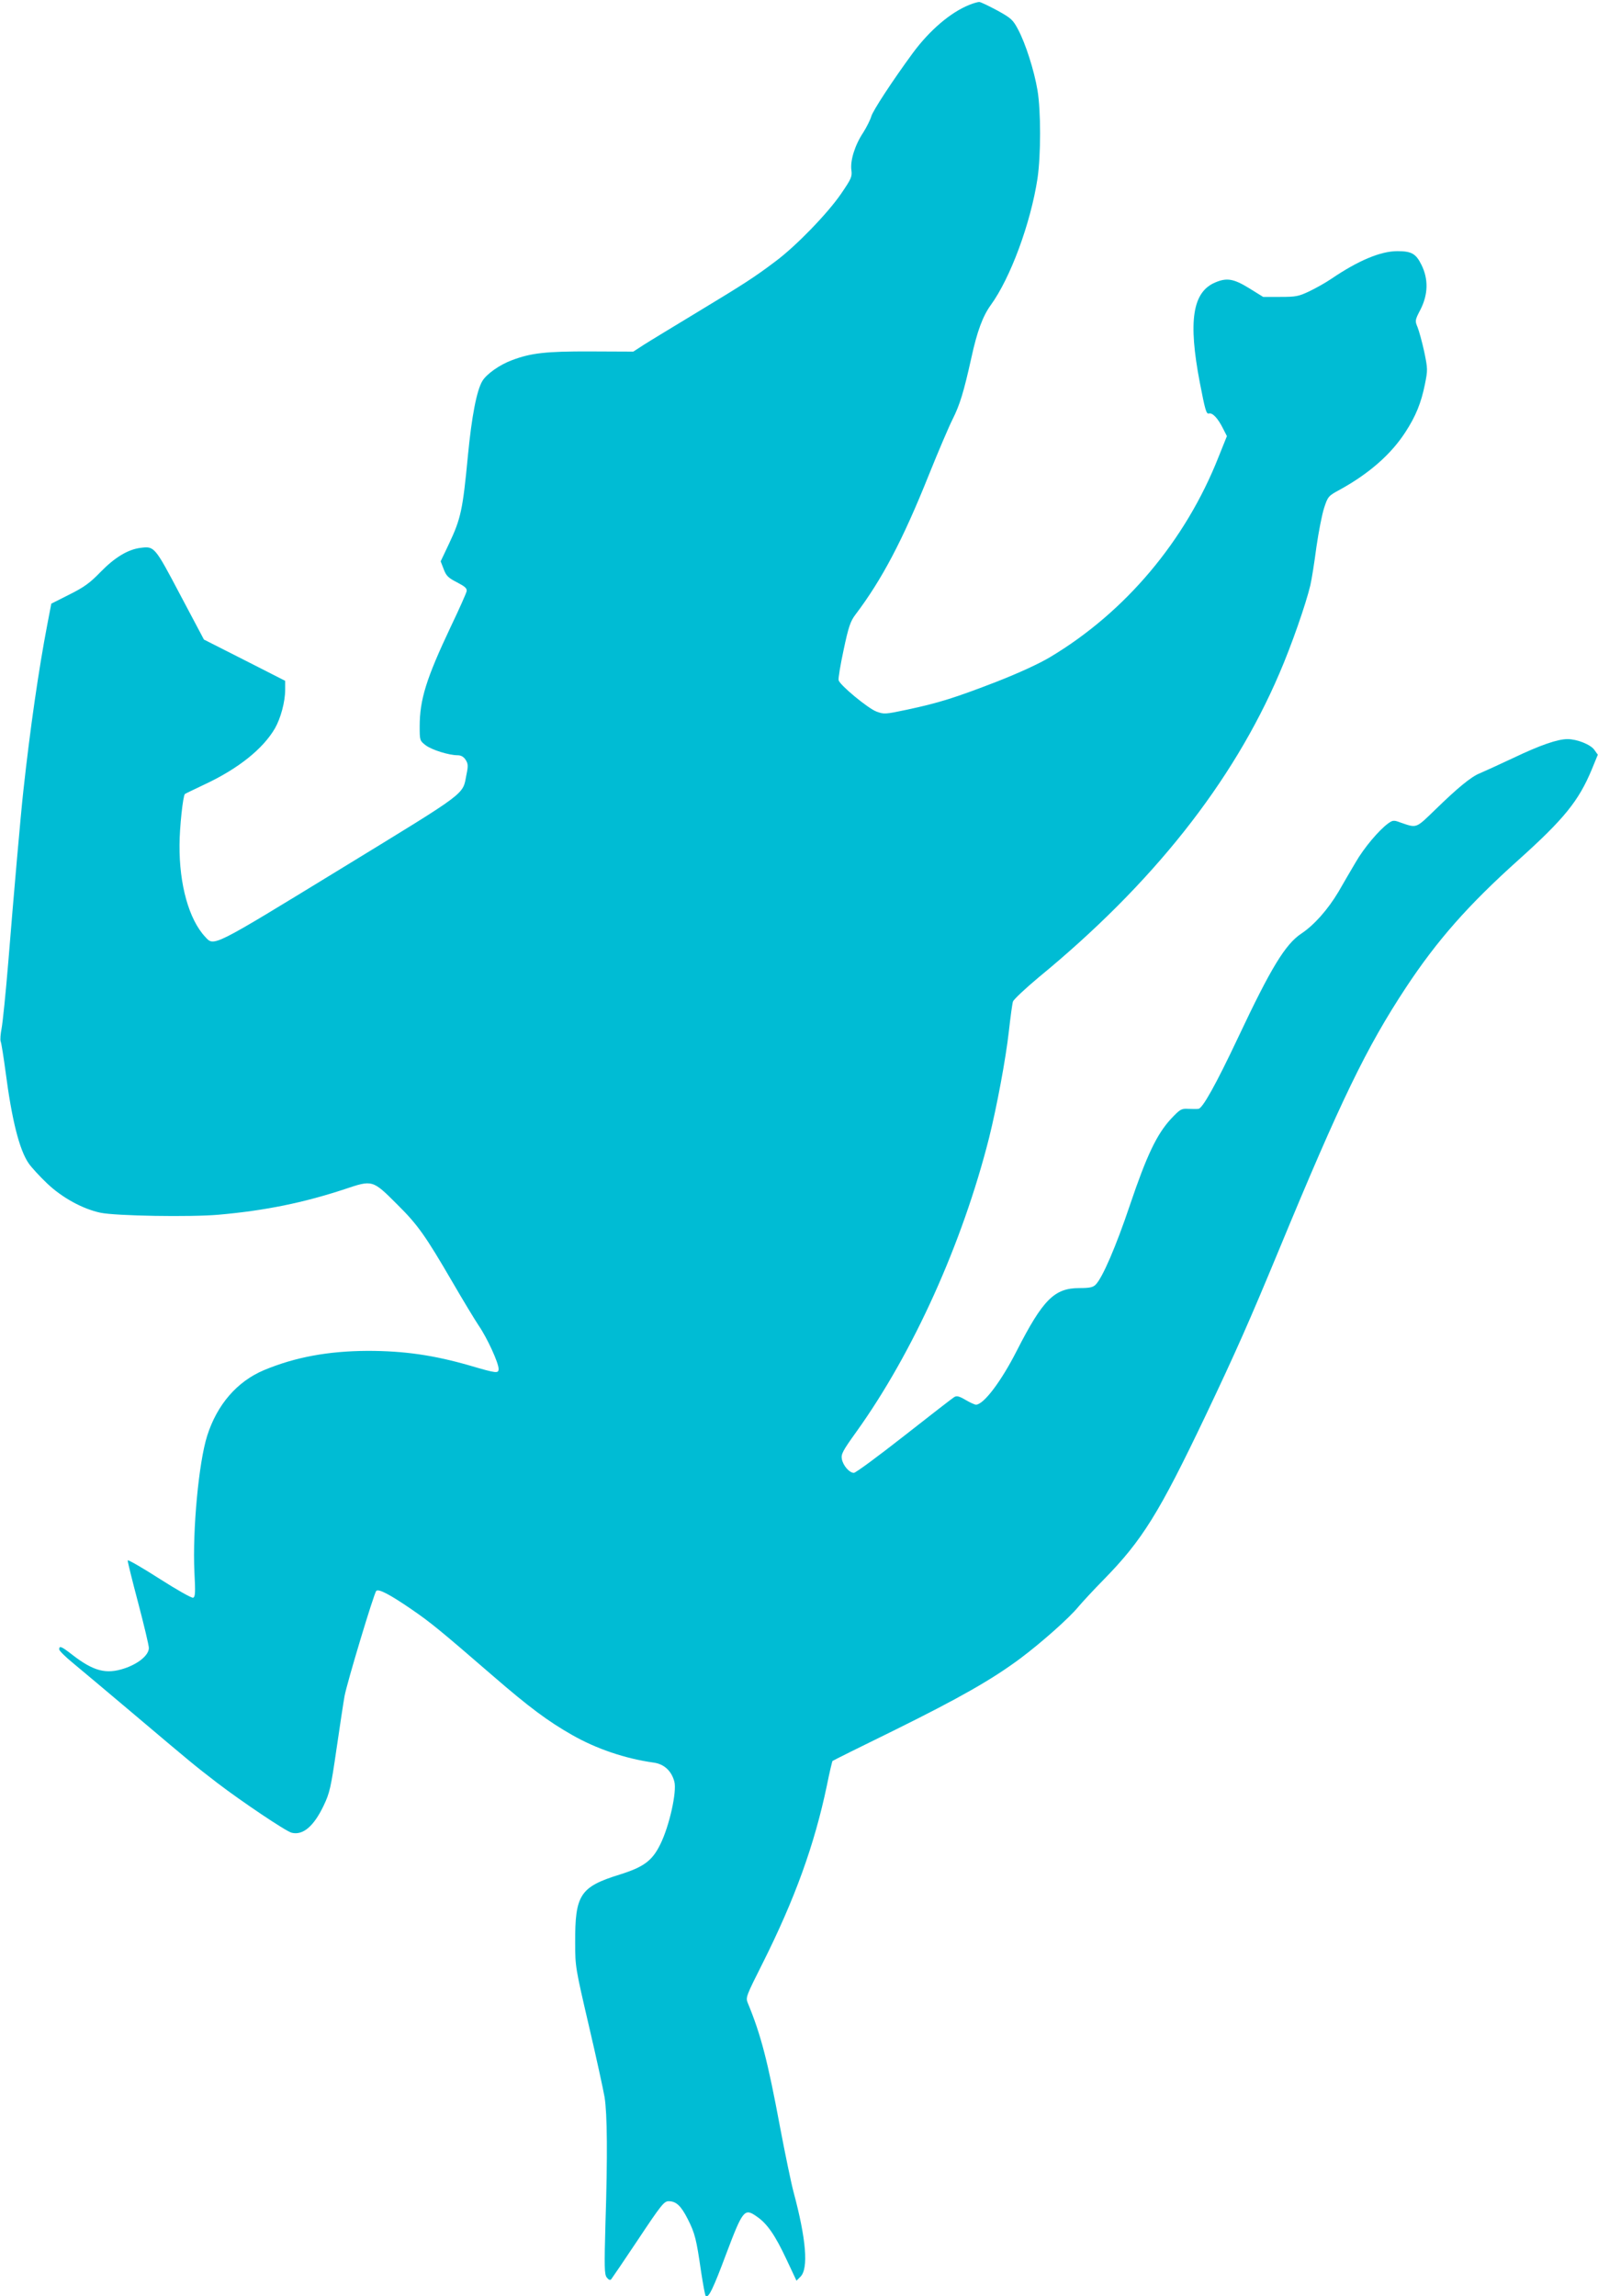 <?xml version="1.0" standalone="no"?>
<!DOCTYPE svg PUBLIC "-//W3C//DTD SVG 20010904//EN"
 "http://www.w3.org/TR/2001/REC-SVG-20010904/DTD/svg10.dtd">
<svg version="1.0" xmlns="http://www.w3.org/2000/svg"
 width="891pt" height="1280pt" viewBox="0 0 891 1280"
 preserveAspectRatio="xMidYMid meet">
<g transform="translate(0,1280) scale(0.1,-0.1)"
fill="#00bcd4" stroke="none">
<path d="M5405 12773 c-105 -42 -221 -141 -315 -268 -111 -151 -224 -323 -232
-354 -6 -20 -26 -60 -45 -90 -46 -69 -73 -155 -66 -209 5 -37 0 -48 -58 -133
-75 -109 -250 -290 -364 -375 -119 -90 -177 -127 -440 -286 -132 -80 -266
-161 -297 -181 l-57 -37 -238 1 c-250 1 -334 -9 -439 -49 -68 -25 -141 -77
-164 -115 -32 -52 -60 -198 -81 -416 -29 -304 -39 -351 -106 -493 l-46 -97 17
-44 c14 -37 25 -48 74 -73 44 -23 56 -33 54 -49 -2 -11 -42 -101 -89 -199
-136 -288 -173 -405 -173 -556 0 -78 1 -79 33 -104 34 -26 130 -56 179 -56 18
0 33 -8 44 -25 14 -22 15 -34 5 -82 -23 -117 18 -86 -706 -529 -715 -437 -701
-431 -751 -376 -90 96 -145 291 -143 512 0 96 19 274 30 284 2 2 52 26 111 54
186 87 324 197 391 312 32 56 57 148 57 215 l0 50 -226 115 -227 115 -132 249
c-143 271 -144 272 -222 262 -70 -9 -143 -53 -222 -134 -60 -62 -92 -85 -174
-126 l-101 -51 -23 -120 c-47 -245 -95 -576 -133 -925 -14 -126 -53 -570 -84
-955 -14 -170 -31 -336 -37 -367 -6 -31 -9 -65 -5 -74 4 -10 16 -86 27 -168
35 -269 77 -436 129 -511 15 -22 62 -73 103 -112 83 -79 198 -142 297 -163 85
-18 503 -25 660 -11 260 23 473 67 701 142 157 53 156 53 295 -86 113 -112
155 -171 307 -432 58 -100 124 -209 146 -242 47 -68 111 -208 111 -241 0 -27
-10 -26 -160 18 -201 58 -366 82 -570 82 -220 -1 -404 -35 -577 -107 -151 -63
-263 -193 -318 -367 -47 -148 -82 -525 -71 -759 6 -114 5 -138 -7 -143 -8 -3
-91 44 -188 106 -95 61 -175 107 -177 102 -1 -5 25 -111 58 -235 33 -125 60
-239 60 -253 0 -40 -58 -88 -136 -114 -102 -34 -172 -16 -291 76 -60 47 -73
52 -73 30 0 -7 35 -42 78 -77 42 -35 194 -162 337 -283 323 -273 336 -284 466
-384 136 -104 383 -270 415 -278 63 -16 124 36 179 152 33 69 40 99 71 313 19
130 39 263 45 296 13 72 164 574 177 587 13 13 76 -20 197 -103 105 -72 159
-116 456 -373 200 -173 305 -251 437 -326 136 -78 298 -133 456 -155 59 -8
100 -46 116 -106 15 -56 -28 -248 -78 -349 -45 -92 -92 -127 -226 -169 -222
-69 -250 -112 -249 -381 0 -132 2 -142 76 -460 42 -179 81 -359 88 -400 15
-93 17 -329 5 -700 -7 -250 -6 -287 7 -305 10 -13 19 -17 25 -10 5 6 73 106
151 223 127 191 144 212 169 212 42 0 69 -25 107 -100 40 -79 48 -112 74 -292
11 -71 22 -133 26 -136 15 -15 42 41 114 234 93 246 102 257 170 209 58 -39
103 -104 167 -241 l55 -117 22 22 c46 45 32 210 -38 471 -14 52 -48 217 -76
365 -68 364 -106 513 -180 691 -12 30 -8 39 83 220 181 361 289 661 358 989
15 75 30 138 32 139 1 2 158 80 348 173 360 178 543 282 701 400 116 87 272
225 323 288 22 26 84 93 139 149 216 220 310 372 568 913 169 355 246 530 409
923 347 839 489 1131 709 1465 173 262 347 460 627 711 255 229 336 329 409
504 l34 83 -20 28 c-21 29 -96 59 -149 59 -55 0 -151 -33 -300 -104 -85 -40
-171 -79 -190 -87 -46 -18 -123 -81 -246 -201 -112 -108 -102 -105 -198 -72
-34 13 -41 12 -66 -6 -51 -37 -135 -136 -182 -218 -27 -45 -69 -118 -95 -163
-59 -99 -135 -185 -207 -233 -89 -59 -169 -190 -351 -576 -126 -267 -200 -399
-223 -401 -9 -1 -35 -1 -58 0 -38 2 -44 -2 -96 -57 -78 -85 -134 -202 -227
-477 -79 -235 -154 -408 -192 -446 -15 -15 -33 -19 -91 -19 -139 0 -203 -64
-349 -350 -87 -171 -184 -299 -227 -300 -7 0 -34 12 -59 27 -36 21 -49 24 -63
15 -10 -6 -135 -103 -279 -216 -144 -113 -270 -206 -280 -206 -25 0 -60 40
-67 77 -5 27 4 45 81 152 317 442 591 1050 740 1639 43 173 93 440 110 592 9
80 19 155 23 167 4 12 68 72 142 134 636 522 1083 1087 1343 1694 68 157 148
387 173 492 8 34 23 130 34 214 12 83 31 181 43 218 21 64 24 67 87 101 162
89 286 197 366 321 58 89 88 163 109 267 16 80 16 85 -4 182 -12 55 -29 116
-37 136 -15 36 -15 39 17 100 42 84 44 168 5 247 -31 63 -55 77 -135 77 -93 0
-217 -52 -366 -153 -32 -22 -89 -54 -125 -71 -59 -28 -74 -31 -161 -31 l-96 0
-79 49 c-85 52 -123 59 -187 32 -128 -53 -153 -215 -87 -559 29 -150 36 -176
50 -172 20 6 50 -25 79 -83 l22 -43 -47 -117 c-184 -466 -519 -864 -939 -1115
-60 -36 -173 -88 -298 -137 -233 -90 -322 -118 -500 -156 -123 -26 -128 -26
-171 -10 -47 18 -202 146 -210 174 -3 9 10 86 28 170 27 128 38 159 65 195
148 195 265 417 411 782 51 127 110 265 131 307 41 82 62 150 105 343 32 148
64 233 108 294 110 151 223 457 261 707 19 129 19 376 0 490 -19 113 -67 262
-108 339 -29 55 -39 64 -117 107 -47 25 -92 47 -100 47 -8 0 -33 -7 -55 -16z"/>
</g>
</svg>

